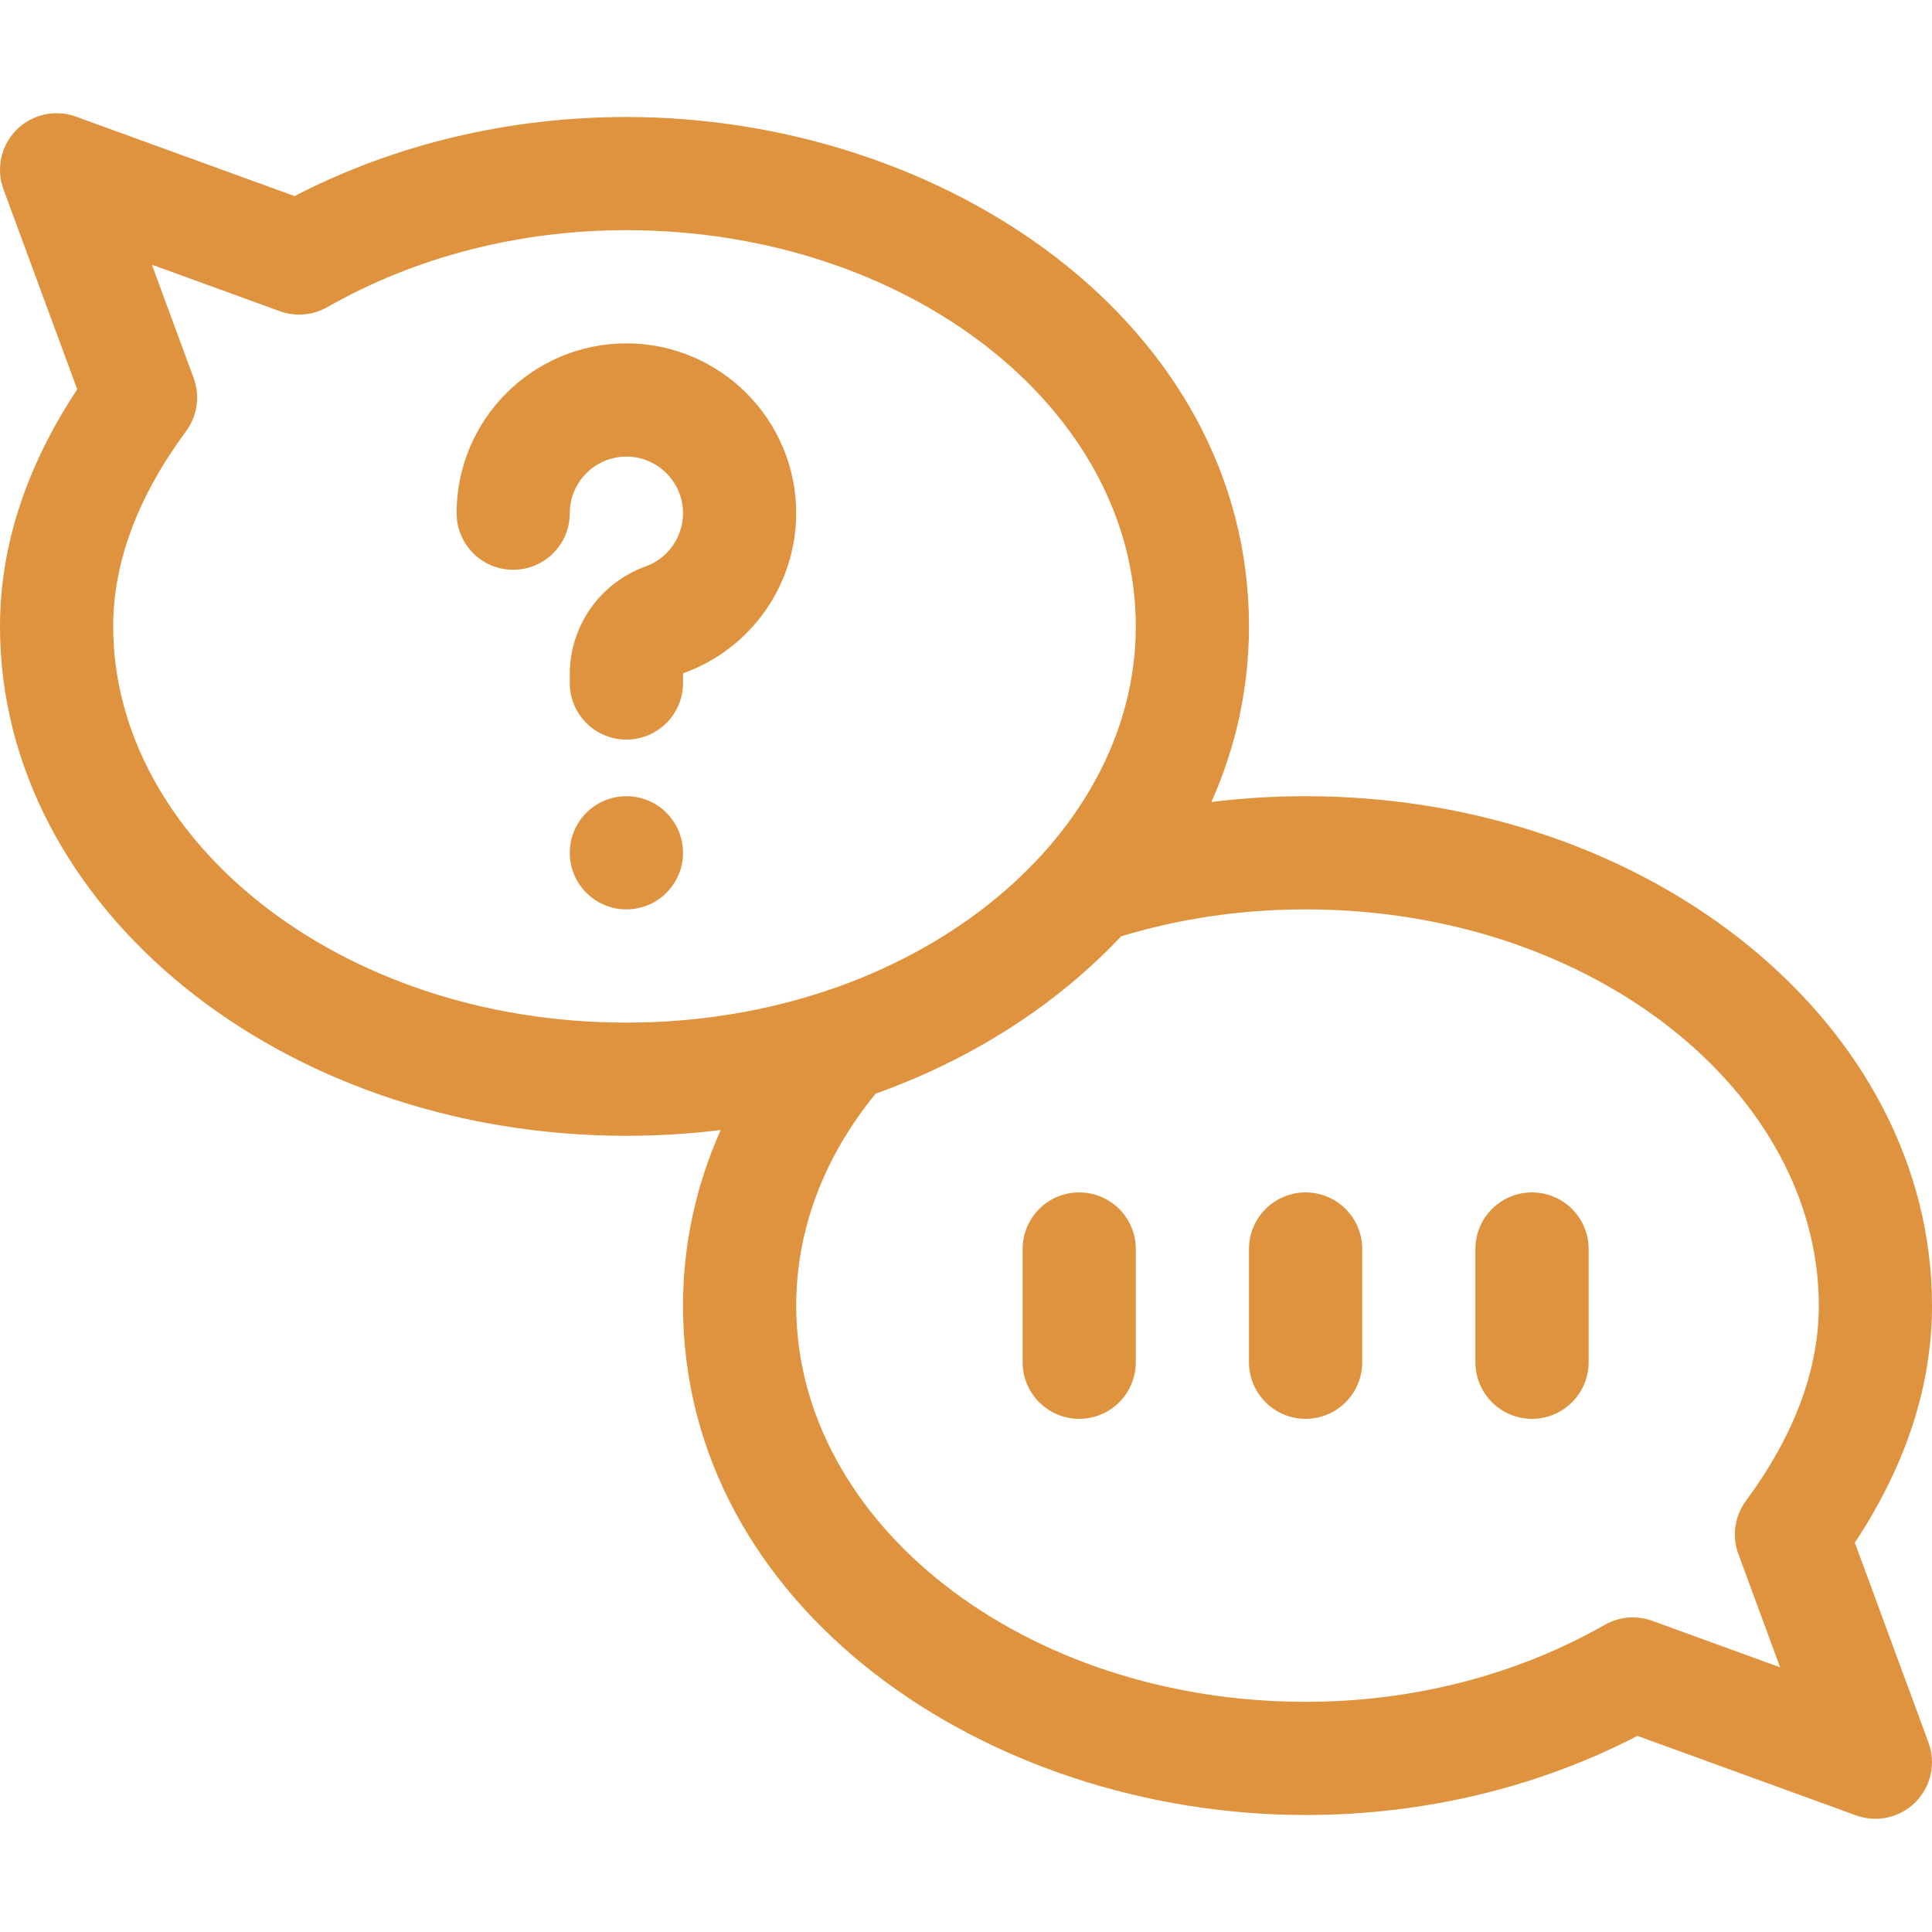 <svg width="36" height="36" viewBox="0 0 36 36" fill="none" xmlns="http://www.w3.org/2000/svg">
<g clip-path="url(#clip0_188_238)">
<path d="M20.109 22.219C19.527 22.219 19.055 22.691 19.055 23.273V25.383C19.055 25.965 19.527 26.438 20.109 26.438C20.692 26.438 21.164 25.965 21.164 25.383V23.273C21.164 22.691 20.692 22.219 20.109 22.219Z" fill="#E0933E"/>
<path d="M24.328 22.219C23.746 22.219 23.273 22.691 23.273 23.273V25.383C23.273 25.965 23.746 26.438 24.328 26.438C24.911 26.438 25.383 25.965 25.383 25.383V23.273C25.383 22.691 24.911 22.219 24.328 22.219Z" fill="#E0933E"/>
<path d="M28.547 22.219C27.964 22.219 27.492 22.691 27.492 23.273V25.383C27.492 25.965 27.964 26.438 28.547 26.438C29.129 26.438 29.602 25.965 29.602 25.383V23.273C29.602 22.691 29.129 22.219 28.547 22.219Z" fill="#E0933E"/>
<path d="M35.935 32.471L34.562 28.745C35.517 27.301 36 25.818 36 24.328C36 19.094 30.764 14.836 24.328 14.836C23.736 14.836 23.15 14.872 22.573 14.944C23.033 13.911 23.273 12.808 23.273 11.672C23.273 6.046 17.622 2.18 11.672 2.18C9.48 2.18 7.354 2.688 5.489 3.654L1.415 2.173C1.029 2.033 0.597 2.129 0.307 2.42C0.018 2.711 -0.077 3.144 0.065 3.529L1.439 7.255C0.484 8.699 2.0794e-05 10.182 2.0794e-05 11.672C2.0794e-05 16.906 5.236 21.164 11.672 21.164C12.266 21.164 12.853 21.127 13.429 21.056C12.966 22.093 12.727 23.196 12.727 24.328C12.727 29.954 18.378 33.82 24.328 33.82C26.52 33.82 28.646 33.312 30.511 32.346L34.585 33.827C34.975 33.969 35.406 33.868 35.693 33.58C35.982 33.289 36.077 32.856 35.935 32.471ZM2.109 11.672C2.109 10.479 2.566 9.255 3.467 8.034C3.678 7.748 3.731 7.376 3.608 7.043L2.83 4.932L5.215 5.799C5.506 5.904 5.828 5.877 6.097 5.724C7.745 4.785 9.673 4.289 11.672 4.289C16.906 4.289 21.164 7.601 21.164 11.672C21.164 15.641 17.009 19.055 11.672 19.055C6.297 19.055 2.109 15.623 2.109 11.672ZM32.392 28.957L33.17 31.068L30.785 30.201C30.494 30.096 30.172 30.123 29.903 30.276C28.255 31.215 26.327 31.711 24.328 31.711C19.094 31.711 14.836 28.399 14.836 24.328C14.836 22.921 15.348 21.561 16.317 20.378C18.148 19.725 19.709 18.702 20.889 17.448C21.984 17.114 23.14 16.945 24.328 16.945C29.703 16.945 33.891 20.377 33.891 24.328C33.891 25.521 33.434 26.745 32.533 27.966C32.322 28.252 32.269 28.624 32.392 28.957Z" fill="#E0933E"/>
<path d="M11.672 6.398C9.927 6.398 8.508 7.818 8.508 9.562C8.508 10.145 8.98 10.617 9.562 10.617C10.145 10.617 10.617 10.145 10.617 9.562C10.617 8.981 11.09 8.508 11.672 8.508C12.253 8.508 12.727 8.981 12.727 9.562C12.727 10.007 12.446 10.406 12.028 10.556C11.184 10.858 10.617 11.663 10.617 12.559V12.727C10.617 13.309 11.089 13.781 11.672 13.781C12.254 13.781 12.727 13.309 12.727 12.727V12.559C12.727 12.552 12.732 12.544 12.739 12.542C13.993 12.092 14.836 10.895 14.836 9.562C14.836 7.818 13.417 6.398 11.672 6.398Z" fill="#E0933E"/>
<path d="M11.672 16.945C12.254 16.945 12.727 16.473 12.727 15.891C12.727 15.308 12.254 14.836 11.672 14.836C11.089 14.836 10.617 15.308 10.617 15.891C10.617 16.473 11.089 16.945 11.672 16.945Z" fill="#E0933E"/>
</g>
<defs>
<clipPath id="clip0_188_238">
<rect width="36" height="36" fill="white"/>
</clipPath>
</defs>
</svg>
